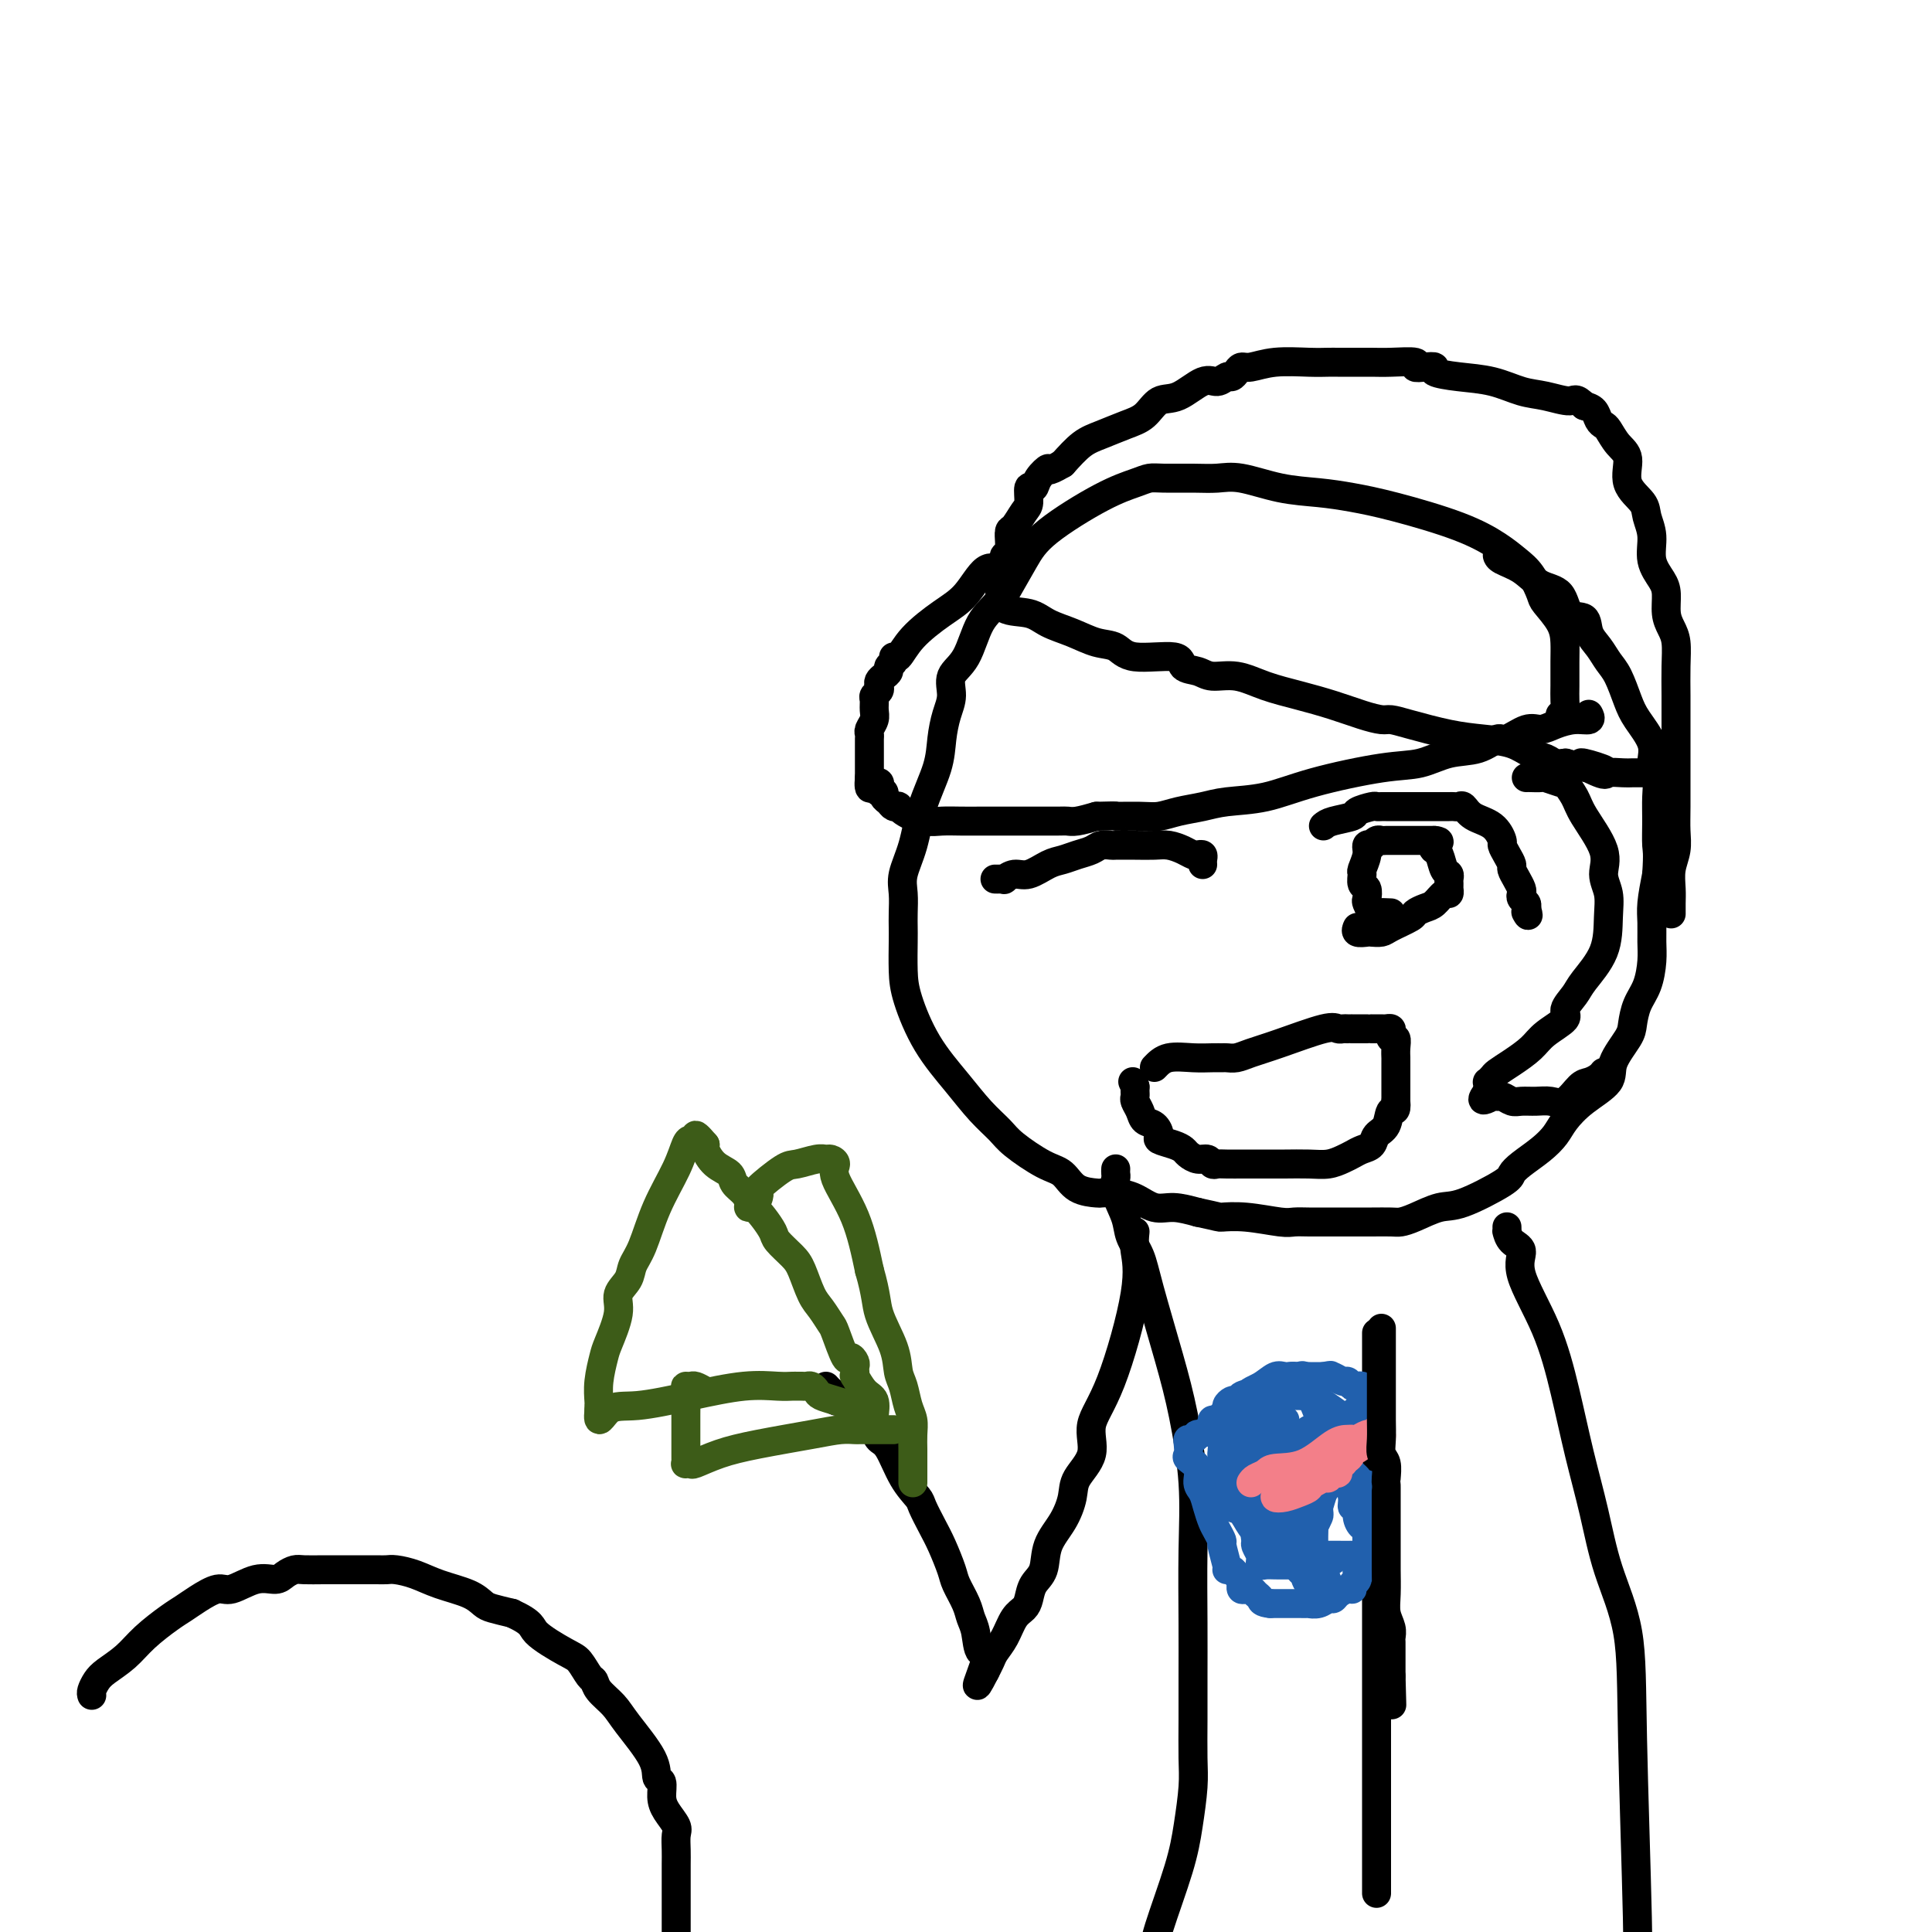 <svg viewBox='0 0 400 400' version='1.1' xmlns='http://www.w3.org/2000/svg' xmlns:xlink='http://www.w3.org/1999/xlink'><g fill='none' stroke='#000000' stroke-width='6' stroke-linecap='round' stroke-linejoin='round'><path d='M323,148c0.423,0.282 0.846,0.565 1,0c0.154,-0.565 0.040,-1.977 0,-3c-0.040,-1.023 -0.007,-1.657 0,-3c0.007,-1.343 -0.011,-3.393 0,-5c0.011,-1.607 0.050,-2.769 0,-4c-0.050,-1.231 -0.190,-2.531 -1,-4c-0.810,-1.469 -2.290,-3.106 -3,-4c-0.710,-0.894 -0.650,-1.046 -1,-2c-0.350,-0.954 -1.108,-2.710 -2,-4c-0.892,-1.290 -1.916,-2.114 -3,-3c-1.084,-0.886 -2.226,-1.834 -4,-3c-1.774,-1.166 -4.179,-2.549 -8,-4c-3.821,-1.451 -9.056,-2.971 -13,-4c-3.944,-1.029 -6.595,-1.568 -9,-2c-2.405,-0.432 -4.563,-0.757 -7,-1c-2.437,-0.243 -5.153,-0.405 -8,-1c-2.847,-0.595 -5.826,-1.624 -8,-2c-2.174,-0.376 -3.542,-0.098 -5,0c-1.458,0.098 -3.006,0.018 -5,0c-1.994,-0.018 -4.435,0.027 -6,0c-1.565,-0.027 -2.256,-0.127 -3,0c-0.744,0.127 -1.542,0.482 -3,1c-1.458,0.518 -3.576,1.201 -7,3c-3.424,1.799 -8.153,4.715 -11,7c-2.847,2.285 -3.814,3.939 -5,6c-1.186,2.061 -2.593,4.531 -4,7'/><path d='M208,123c-2.392,2.996 -3.873,3.987 -5,6c-1.127,2.013 -1.899,5.047 -3,7c-1.101,1.953 -2.531,2.823 -3,4c-0.469,1.177 0.022,2.661 0,4c-0.022,1.339 -0.558,2.534 -1,4c-0.442,1.466 -0.791,3.203 -1,5c-0.209,1.797 -0.276,3.652 -1,6c-0.724,2.348 -2.103,5.188 -3,8c-0.897,2.812 -1.312,5.597 -2,8c-0.688,2.403 -1.648,4.426 -2,6c-0.352,1.574 -0.095,2.699 0,4c0.095,1.301 0.026,2.777 0,4c-0.026,1.223 -0.011,2.194 0,3c0.011,0.806 0.018,1.449 0,3c-0.018,1.551 -0.060,4.010 0,6c0.060,1.990 0.222,3.509 1,6c0.778,2.491 2.172,5.953 4,9c1.828,3.047 4.088,5.678 6,8c1.912,2.322 3.474,4.336 5,6c1.526,1.664 3.015,2.978 4,4c0.985,1.022 1.466,1.752 3,3c1.534,1.248 4.122,3.014 6,4c1.878,0.986 3.047,1.192 4,2c0.953,0.808 1.689,2.218 3,3c1.311,0.782 3.197,0.935 4,1c0.803,0.065 0.524,0.041 1,0c0.476,-0.041 1.708,-0.099 3,0c1.292,0.099 2.645,0.357 4,1c1.355,0.643 2.711,1.673 4,2c1.289,0.327 2.511,-0.049 4,0c1.489,0.049 3.244,0.525 5,1'/><path d='M248,251c4.800,1.016 4.300,1.057 5,1c0.700,-0.057 2.601,-0.211 5,0c2.399,0.211 5.296,0.789 7,1c1.704,0.211 2.216,0.057 3,0c0.784,-0.057 1.842,-0.015 3,0c1.158,0.015 2.417,0.005 4,0c1.583,-0.005 3.489,-0.003 5,0c1.511,0.003 2.627,0.007 4,0c1.373,-0.007 3.002,-0.027 4,0c0.998,0.027 1.364,0.099 2,0c0.636,-0.099 1.542,-0.369 3,-1c1.458,-0.631 3.467,-1.624 5,-2c1.533,-0.376 2.591,-0.134 5,-1c2.409,-0.866 6.168,-2.840 8,-4c1.832,-1.160 1.735,-1.506 2,-2c0.265,-0.494 0.890,-1.135 2,-2c1.110,-0.865 2.705,-1.953 4,-3c1.295,-1.047 2.292,-2.053 3,-3c0.708,-0.947 1.128,-1.836 2,-3c0.872,-1.164 2.195,-2.603 4,-4c1.805,-1.397 4.093,-2.751 5,-4c0.907,-1.249 0.431,-2.394 1,-4c0.569,-1.606 2.181,-3.672 3,-5c0.819,-1.328 0.846,-1.919 1,-3c0.154,-1.081 0.434,-2.652 1,-4c0.566,-1.348 1.419,-2.473 2,-4c0.581,-1.527 0.890,-3.456 1,-5c0.110,-1.544 0.019,-2.702 0,-4c-0.019,-1.298 0.033,-2.734 0,-4c-0.033,-1.266 -0.152,-2.362 0,-4c0.152,-1.638 0.576,-3.819 1,-6'/><path d='M343,181c0.308,-4.680 0.078,-4.880 0,-6c-0.078,-1.120 -0.004,-3.158 0,-5c0.004,-1.842 -0.061,-3.486 0,-5c0.061,-1.514 0.249,-2.896 0,-4c-0.249,-1.104 -0.934,-1.930 -1,-3c-0.066,-1.070 0.488,-2.383 0,-4c-0.488,-1.617 -2.017,-3.539 -3,-5c-0.983,-1.461 -1.419,-2.463 -2,-4c-0.581,-1.537 -1.305,-3.610 -2,-5c-0.695,-1.390 -1.359,-2.096 -2,-3c-0.641,-0.904 -1.258,-2.007 -2,-3c-0.742,-0.993 -1.608,-1.875 -2,-3c-0.392,-1.125 -0.309,-2.493 -1,-3c-0.691,-0.507 -2.157,-0.153 -3,-1c-0.843,-0.847 -1.063,-2.896 -2,-4c-0.937,-1.104 -2.591,-1.263 -4,-2c-1.409,-0.737 -2.574,-2.053 -4,-3c-1.426,-0.947 -3.115,-1.524 -4,-2c-0.885,-0.476 -0.967,-0.850 -1,-1c-0.033,-0.150 -0.016,-0.075 0,0'/><path d='M312,254c0.012,0.473 0.023,0.946 0,1c-0.023,0.054 -0.082,-0.312 0,0c0.082,0.312 0.304,1.302 1,2c0.696,0.698 1.866,1.105 2,2c0.134,0.895 -0.768,2.278 0,5c0.768,2.722 3.204,6.782 5,11c1.796,4.218 2.951,8.594 4,13c1.049,4.406 1.993,8.841 3,13c1.007,4.159 2.077,8.043 3,12c0.923,3.957 1.697,7.989 3,12c1.303,4.011 3.133,8.003 4,13c0.867,4.997 0.772,10.999 1,22c0.228,11.001 0.779,27.000 1,37c0.221,10.000 0.110,14.000 0,18'/><path d='M231,242c-0.015,0.367 -0.030,0.734 0,1c0.030,0.266 0.106,0.433 0,1c-0.106,0.567 -0.392,1.536 0,3c0.392,1.464 1.463,3.423 2,5c0.537,1.577 0.542,2.771 1,4c0.458,1.229 1.370,2.493 2,4c0.630,1.507 0.978,3.256 2,7c1.022,3.744 2.719,9.484 4,14c1.281,4.516 2.147,7.807 3,12c0.853,4.193 1.693,9.287 2,14c0.307,4.713 0.082,9.047 0,14c-0.082,4.953 -0.021,10.527 0,15c0.021,4.473 0.003,7.846 0,11c-0.003,3.154 0.010,6.090 0,9c-0.010,2.910 -0.041,5.794 0,8c0.041,2.206 0.155,3.735 0,6c-0.155,2.265 -0.578,5.267 -1,8c-0.422,2.733 -0.845,5.197 -2,9c-1.155,3.803 -3.044,8.944 -4,12c-0.956,3.056 -0.978,4.028 -1,5'/><path d='M235,255c-0.118,1.155 -0.235,2.310 0,4c0.235,1.690 0.823,3.915 0,9c-0.823,5.085 -3.056,13.030 -5,18c-1.944,4.970 -3.597,6.965 -4,9c-0.403,2.035 0.445,4.111 0,6c-0.445,1.889 -2.184,3.591 -3,5c-0.816,1.409 -0.709,2.526 -1,4c-0.291,1.474 -0.981,3.305 -2,5c-1.019,1.695 -2.366,3.256 -3,5c-0.634,1.744 -0.554,3.673 -1,5c-0.446,1.327 -1.418,2.053 -2,3c-0.582,0.947 -0.776,2.116 -1,3c-0.224,0.884 -0.480,1.482 -1,2c-0.520,0.518 -1.306,0.955 -2,2c-0.694,1.045 -1.296,2.697 -2,4c-0.704,1.303 -1.508,2.256 -2,3c-0.492,0.744 -0.671,1.277 -1,2c-0.329,0.723 -0.808,1.635 -1,2c-0.192,0.365 -0.096,0.182 0,0'/><path d='M204,346c-3.355,6.576 -0.743,0.514 0,-2c0.743,-2.514 -0.382,-1.482 -1,-2c-0.618,-0.518 -0.728,-2.587 -1,-4c-0.272,-1.413 -0.706,-2.170 -1,-3c-0.294,-0.830 -0.449,-1.733 -1,-3c-0.551,-1.267 -1.500,-2.900 -2,-4c-0.500,-1.100 -0.552,-1.669 -1,-3c-0.448,-1.331 -1.292,-3.424 -2,-5c-0.708,-1.576 -1.281,-2.636 -2,-4c-0.719,-1.364 -1.583,-3.033 -2,-4c-0.417,-0.967 -0.388,-1.231 -1,-2c-0.612,-0.769 -1.866,-2.042 -3,-4c-1.134,-1.958 -2.148,-4.601 -3,-6c-0.852,-1.399 -1.541,-1.554 -2,-2c-0.459,-0.446 -0.686,-1.184 -1,-2c-0.314,-0.816 -0.714,-1.711 -1,-2c-0.286,-0.289 -0.458,0.027 -1,0c-0.542,-0.027 -1.456,-0.399 -2,-1c-0.544,-0.601 -0.719,-1.432 -1,-2c-0.281,-0.568 -0.666,-0.873 -1,-1c-0.334,-0.127 -0.615,-0.076 -1,0c-0.385,0.076 -0.874,0.178 -1,0c-0.126,-0.178 0.111,-0.635 0,-1c-0.111,-0.365 -0.568,-0.637 -1,-1c-0.432,-0.363 -0.838,-0.818 -1,-1c-0.162,-0.182 -0.081,-0.091 0,0'/><path d='M285,276c0.000,-0.039 0.000,-0.078 0,0c0.000,0.078 0.000,0.274 0,1c0.000,0.726 0.000,1.983 0,5c0.000,3.017 0.000,7.794 0,12c0.000,4.206 0.000,7.840 0,11c0.000,3.160 0.000,5.845 0,8c0.000,2.155 0.000,3.780 0,5c0.000,1.220 0.000,2.036 0,4c0.000,1.964 0.000,5.076 0,7c0.000,1.924 0.000,2.661 0,4c0.000,1.339 0.000,3.282 0,5c0.000,1.718 0.000,3.212 0,5c0.000,1.788 0.000,3.869 0,6c0.000,2.131 0.000,4.310 0,6c0.000,1.690 0.000,2.889 0,4c0.000,1.111 0.000,2.132 0,3c0.000,0.868 0.000,1.583 0,2c0.000,0.417 0.000,0.534 0,1c0.000,0.466 0.000,1.279 0,2c0.000,0.721 0.000,1.348 0,2c0.000,0.652 0.000,1.329 0,2c0.000,0.671 0.000,1.338 0,2c0.000,0.662 0.000,1.321 0,2c0.000,0.679 0.000,1.379 0,2c0.000,0.621 0.000,1.164 0,2c0.000,0.836 0.000,1.964 0,3c0.000,1.036 0.000,1.980 0,3c0.000,1.020 0.000,2.116 0,3c0.000,0.884 0.000,1.557 0,2c0.000,0.443 0.000,0.658 0,1c0.000,0.342 0.000,0.812 0,1c0.000,0.188 0.000,0.094 0,0'/></g>
<g fill='none' stroke='#3D5C18' stroke-width='6' stroke-linecap='round' stroke-linejoin='round'><path d='M181,294c-0.044,-0.119 -0.089,-0.237 0,-1c0.089,-0.763 0.311,-2.169 0,-3c-0.311,-0.831 -1.155,-1.087 -2,-2c-0.845,-0.913 -1.690,-2.482 -2,-3c-0.310,-0.518 -0.086,0.014 0,0c0.086,-0.014 0.035,-0.573 0,-1c-0.035,-0.427 -0.055,-0.720 0,-1c0.055,-0.280 0.184,-0.545 0,-1c-0.184,-0.455 -0.682,-1.098 -1,-1c-0.318,0.098 -0.455,0.937 -1,0c-0.545,-0.937 -1.497,-3.651 -2,-5c-0.503,-1.349 -0.556,-1.333 -1,-2c-0.444,-0.667 -1.278,-2.017 -2,-3c-0.722,-0.983 -1.330,-1.599 -2,-3c-0.670,-1.401 -1.401,-3.586 -2,-5c-0.599,-1.414 -1.067,-2.057 -2,-3c-0.933,-0.943 -2.331,-2.185 -3,-3c-0.669,-0.815 -0.610,-1.201 -1,-2c-0.390,-0.799 -1.231,-2.010 -2,-3c-0.769,-0.990 -1.467,-1.760 -2,-2c-0.533,-0.240 -0.900,0.049 -1,0c-0.100,-0.049 0.069,-0.434 0,-1c-0.069,-0.566 -0.376,-1.311 -1,-2c-0.624,-0.689 -1.565,-1.323 -2,-2c-0.435,-0.677 -0.365,-1.397 -1,-2c-0.635,-0.603 -1.974,-1.090 -3,-2c-1.026,-0.910 -1.738,-2.245 -2,-3c-0.262,-0.755 -0.075,-0.930 0,-1c0.075,-0.070 0.037,-0.035 0,0'/><path d='M146,237c-3.333,-3.961 -1.666,-0.865 -1,0c0.666,0.865 0.332,-0.502 0,-1c-0.332,-0.498 -0.662,-0.128 -1,0c-0.338,0.128 -0.685,0.015 -1,0c-0.315,-0.015 -0.599,0.068 -1,1c-0.401,0.932 -0.918,2.714 -2,5c-1.082,2.286 -2.729,5.076 -4,8c-1.271,2.924 -2.167,5.980 -3,8c-0.833,2.020 -1.603,3.003 -2,4c-0.397,0.997 -0.421,2.008 -1,3c-0.579,0.992 -1.714,1.966 -2,3c-0.286,1.034 0.277,2.130 0,4c-0.277,1.870 -1.395,4.514 -2,6c-0.605,1.486 -0.698,1.812 -1,3c-0.302,1.188 -0.813,3.236 -1,5c-0.187,1.764 -0.050,3.244 0,4c0.050,0.756 0.014,0.787 0,1c-0.014,0.213 -0.007,0.606 0,1'/><path d='M124,292c-0.392,3.750 0.629,1.124 2,0c1.371,-1.124 3.092,-0.746 6,-1c2.908,-0.254 7.003,-1.140 11,-2c3.997,-0.860 7.897,-1.695 11,-2c3.103,-0.305 5.409,-0.082 7,0c1.591,0.082 2.468,0.021 3,0c0.532,-0.021 0.720,-0.003 1,0c0.280,0.003 0.651,-0.010 1,0c0.349,0.010 0.676,0.044 1,0c0.324,-0.044 0.645,-0.165 1,0c0.355,0.165 0.744,0.618 1,1c0.256,0.382 0.380,0.695 1,1c0.620,0.305 1.735,0.604 3,1c1.265,0.396 2.679,0.890 4,1c1.321,0.110 2.548,-0.163 3,0c0.452,0.163 0.129,0.761 0,1c-0.129,0.239 -0.065,0.120 0,0'/><path d='M157,248c0.135,-0.425 0.270,-0.850 0,-1c-0.270,-0.150 -0.945,-0.026 0,-1c0.945,-0.974 3.510,-3.046 5,-4c1.490,-0.954 1.907,-0.789 3,-1c1.093,-0.211 2.864,-0.797 4,-1c1.136,-0.203 1.637,-0.023 2,0c0.363,0.023 0.586,-0.113 1,0c0.414,0.113 1.018,0.474 1,1c-0.018,0.526 -0.659,1.219 0,3c0.659,1.781 2.617,4.652 4,8c1.383,3.348 2.192,7.174 3,11'/><path d='M180,263c1.521,5.244 1.325,6.854 2,9c0.675,2.146 2.223,4.829 3,7c0.777,2.171 0.783,3.830 1,5c0.217,1.170 0.647,1.850 1,3c0.353,1.150 0.631,2.769 1,4c0.369,1.231 0.831,2.073 1,3c0.169,0.927 0.045,1.940 0,3c-0.045,1.060 -0.012,2.169 0,3c0.012,0.831 0.003,1.386 0,2c-0.003,0.614 -0.001,1.289 0,2c0.001,0.711 0.000,1.459 0,2c-0.000,0.541 -0.000,0.877 0,1c0.000,0.123 0.000,0.035 0,0c-0.000,-0.035 -0.000,-0.018 0,0'/><path d='M146,288c-0.762,-0.423 -1.525,-0.845 -2,-1c-0.475,-0.155 -0.663,-0.042 -1,0c-0.337,0.042 -0.822,0.014 -1,0c-0.178,-0.014 -0.048,-0.015 0,1c0.048,1.015 0.013,3.045 0,5c-0.013,1.955 -0.003,3.834 0,5c0.003,1.166 -0.000,1.619 0,2c0.000,0.381 0.004,0.690 0,1c-0.004,0.310 -0.015,0.621 0,1c0.015,0.379 0.056,0.828 0,1c-0.056,0.172 -0.208,0.069 0,0c0.208,-0.069 0.778,-0.102 1,0c0.222,0.102 0.096,0.339 1,0c0.904,-0.339 2.838,-1.254 5,-2c2.162,-0.746 4.553,-1.324 8,-2c3.447,-0.676 7.950,-1.449 11,-2c3.050,-0.551 4.647,-0.880 6,-1c1.353,-0.120 2.460,-0.032 3,0c0.540,0.032 0.512,0.009 1,0c0.488,-0.009 1.494,-0.002 2,0c0.506,0.002 0.514,0.001 1,0c0.486,-0.001 1.450,-0.000 2,0c0.550,0.000 0.687,0.000 1,0c0.313,-0.000 0.804,-0.000 1,0c0.196,0.000 0.098,0.000 0,0'/></g>
<g fill='none' stroke='#000000' stroke-width='6' stroke-linecap='round' stroke-linejoin='round'><path d='M239,221c0.808,-0.845 1.616,-1.691 3,-2c1.384,-0.309 3.343,-0.082 5,0c1.657,0.082 3.012,0.019 4,0c0.988,-0.019 1.610,0.004 2,0c0.390,-0.004 0.549,-0.037 1,0c0.451,0.037 1.196,0.143 2,0c0.804,-0.143 1.669,-0.536 3,-1c1.331,-0.464 3.130,-1.000 6,-2c2.870,-1.000 6.812,-2.464 9,-3c2.188,-0.536 2.622,-0.144 3,0c0.378,0.144 0.700,0.038 1,0c0.300,-0.038 0.578,-0.010 1,0c0.422,0.010 0.988,0.003 1,0c0.012,-0.003 -0.530,-0.001 0,0c0.530,0.001 2.131,0.000 3,0c0.869,-0.000 1.006,0.000 1,0c-0.006,-0.000 -0.156,-0.001 0,0c0.156,0.001 0.616,0.003 1,0c0.384,-0.003 0.690,-0.011 1,0c0.310,0.011 0.623,0.040 1,0c0.377,-0.040 0.819,-0.149 1,0c0.181,0.149 0.101,0.555 0,1c-0.101,0.445 -0.223,0.928 0,1c0.223,0.072 0.792,-0.267 1,0c0.208,0.267 0.056,1.141 0,2c-0.056,0.859 -0.015,1.702 0,2c0.015,0.298 0.004,0.049 0,1c-0.004,0.951 -0.001,3.102 0,4c0.001,0.898 0.000,0.542 0,1c-0.000,0.458 -0.000,1.729 0,3'/><path d='M289,228c0.268,2.616 -0.561,1.657 -1,2c-0.439,0.343 -0.488,1.990 -1,3c-0.512,1.010 -1.487,1.384 -2,2c-0.513,0.616 -0.562,1.475 -1,2c-0.438,0.525 -1.263,0.715 -2,1c-0.737,0.285 -1.387,0.665 -2,1c-0.613,0.335 -1.191,0.626 -2,1c-0.809,0.374 -1.850,0.832 -3,1c-1.150,0.168 -2.411,0.045 -4,0c-1.589,-0.045 -3.507,-0.012 -5,0c-1.493,0.012 -2.561,0.003 -4,0c-1.439,-0.003 -3.250,0.000 -4,0c-0.750,-0.000 -0.438,-0.004 -1,0c-0.562,0.004 -1.999,0.016 -3,0c-1.001,-0.016 -1.567,-0.060 -2,0c-0.433,0.060 -0.731,0.223 -1,0c-0.269,-0.223 -0.507,-0.833 -1,-1c-0.493,-0.167 -1.240,0.110 -2,0c-0.760,-0.110 -1.534,-0.606 -2,-1c-0.466,-0.394 -0.624,-0.687 -1,-1c-0.376,-0.313 -0.969,-0.646 -2,-1c-1.031,-0.354 -2.500,-0.727 -3,-1c-0.500,-0.273 -0.033,-0.444 0,-1c0.033,-0.556 -0.369,-1.497 -1,-2c-0.631,-0.503 -1.489,-0.569 -2,-1c-0.511,-0.431 -0.673,-1.229 -1,-2c-0.327,-0.771 -0.820,-1.516 -1,-2c-0.180,-0.484 -0.049,-0.707 0,-1c0.049,-0.293 0.014,-0.655 0,-1c-0.014,-0.345 -0.007,-0.672 0,-1'/><path d='M235,225c-0.833,-1.833 -0.417,-0.917 0,0'/><path d='M346,188c-0.001,0.379 -0.001,0.759 0,1c0.001,0.241 0.004,0.344 0,0c-0.004,-0.344 -0.015,-1.133 0,-2c0.015,-0.867 0.057,-1.810 0,-3c-0.057,-1.190 -0.211,-2.627 0,-4c0.211,-1.373 0.789,-2.681 1,-4c0.211,-1.319 0.057,-2.648 0,-4c-0.057,-1.352 -0.015,-2.726 0,-5c0.015,-2.274 0.004,-5.447 0,-8c-0.004,-2.553 -0.000,-4.487 0,-6c0.000,-1.513 -0.003,-2.607 0,-4c0.003,-1.393 0.011,-3.085 0,-5c-0.011,-1.915 -0.041,-4.053 0,-6c0.041,-1.947 0.153,-3.703 0,-5c-0.153,-1.297 -0.571,-2.134 -1,-3c-0.429,-0.866 -0.871,-1.760 -1,-3c-0.129,-1.240 0.053,-2.825 0,-4c-0.053,-1.175 -0.340,-1.941 -1,-3c-0.660,-1.059 -1.691,-2.410 -2,-4c-0.309,-1.590 0.105,-3.420 0,-5c-0.105,-1.580 -0.727,-2.912 -1,-4c-0.273,-1.088 -0.195,-1.934 -1,-3c-0.805,-1.066 -2.492,-2.352 -3,-4c-0.508,-1.648 0.162,-3.659 0,-5c-0.162,-1.341 -1.156,-2.012 -2,-3c-0.844,-0.988 -1.538,-2.292 -2,-3c-0.462,-0.708 -0.691,-0.819 -1,-1c-0.309,-0.181 -0.699,-0.433 -1,-1c-0.301,-0.567 -0.515,-1.448 -1,-2c-0.485,-0.552 -1.243,-0.776 -2,-1'/><path d='M328,84c-1.830,-1.876 -1.905,-1.066 -3,-1c-1.095,0.066 -3.209,-0.612 -5,-1c-1.791,-0.388 -3.259,-0.486 -5,-1c-1.741,-0.514 -3.754,-1.444 -6,-2c-2.246,-0.556 -4.726,-0.736 -7,-1c-2.274,-0.264 -4.342,-0.610 -5,-1c-0.658,-0.390 0.095,-0.822 0,-1c-0.095,-0.178 -1.039,-0.100 -2,0c-0.961,0.100 -1.941,0.223 -2,0c-0.059,-0.223 0.801,-0.792 0,-1c-0.801,-0.208 -3.263,-0.056 -5,0c-1.737,0.056 -2.748,0.015 -4,0c-1.252,-0.015 -2.746,-0.005 -4,0c-1.254,0.005 -2.269,0.005 -3,0c-0.731,-0.005 -1.180,-0.016 -2,0c-0.820,0.016 -2.012,0.060 -4,0c-1.988,-0.060 -4.770,-0.222 -7,0c-2.230,0.222 -3.906,0.829 -5,1c-1.094,0.171 -1.605,-0.093 -2,0c-0.395,0.093 -0.673,0.544 -1,1c-0.327,0.456 -0.702,0.918 -1,1c-0.298,0.082 -0.520,-0.215 -1,0c-0.480,0.215 -1.219,0.943 -2,1c-0.781,0.057 -1.603,-0.557 -3,0c-1.397,0.557 -3.367,2.285 -5,3c-1.633,0.715 -2.929,0.417 -4,1c-1.071,0.583 -1.917,2.049 -3,3c-1.083,0.951 -2.404,1.389 -4,2c-1.596,0.611 -3.468,1.395 -5,2c-1.532,0.605 -2.723,1.030 -4,2c-1.277,0.970 -2.638,2.485 -4,4'/><path d='M220,96c-3.664,2.152 -2.824,1.032 -3,1c-0.176,-0.032 -1.370,1.026 -2,2c-0.630,0.974 -0.697,1.865 -1,2c-0.303,0.135 -0.841,-0.488 -1,0c-0.159,0.488 0.063,2.085 0,3c-0.063,0.915 -0.409,1.148 -1,2c-0.591,0.852 -1.427,2.322 -2,3c-0.573,0.678 -0.885,0.564 -1,1c-0.115,0.436 -0.035,1.422 0,2c0.035,0.578 0.023,0.746 0,1c-0.023,0.254 -0.059,0.593 0,1c0.059,0.407 0.212,0.884 0,1c-0.212,0.116 -0.789,-0.127 -1,0c-0.211,0.127 -0.057,0.625 0,1c0.057,0.375 0.015,0.626 0,1c-0.015,0.374 -0.004,0.870 0,1c0.004,0.130 0.001,-0.106 0,0c-0.001,0.106 -0.001,0.553 0,1'/><path d='M208,119c-1.000,2.966 -1.001,1.380 -1,1c0.001,-0.380 0.002,0.447 0,1c-0.002,0.553 -0.007,0.834 0,1c0.007,0.166 0.027,0.218 0,1c-0.027,0.782 -0.101,2.294 1,3c1.101,0.706 3.376,0.608 5,1c1.624,0.392 2.596,1.276 4,2c1.404,0.724 3.238,1.288 5,2c1.762,0.712 3.450,1.571 5,2c1.550,0.429 2.960,0.429 4,1c1.040,0.571 1.708,1.712 4,2c2.292,0.288 6.208,-0.278 8,0c1.792,0.278 1.460,1.401 2,2c0.540,0.599 1.951,0.674 3,1c1.049,0.326 1.734,0.902 3,1c1.266,0.098 3.111,-0.283 5,0c1.889,0.283 3.823,1.228 6,2c2.177,0.772 4.599,1.369 7,2c2.401,0.631 4.781,1.295 7,2c2.219,0.705 4.275,1.449 6,2c1.725,0.551 3.117,0.907 4,1c0.883,0.093 1.257,-0.078 2,0c0.743,0.078 1.854,0.406 4,1c2.146,0.594 5.327,1.454 8,2c2.673,0.546 4.837,0.777 7,1c2.163,0.223 4.324,0.438 6,1c1.676,0.562 2.866,1.471 4,2c1.134,0.529 2.211,0.678 3,1c0.789,0.322 1.289,0.817 2,1c0.711,0.183 1.632,0.052 2,0c0.368,-0.052 0.184,-0.026 0,0'/><path d='M324,158c14.513,3.282 6.297,0.487 4,0c-2.297,-0.487 1.325,1.334 3,2c1.675,0.666 1.402,0.179 2,0c0.598,-0.179 2.068,-0.048 3,0c0.932,0.048 1.328,0.013 2,0c0.672,-0.013 1.621,-0.004 2,0c0.379,0.004 0.190,0.002 0,0'/><path d='M209,118c-0.376,-0.034 -0.751,-0.068 -1,0c-0.249,0.068 -0.370,0.240 -1,0c-0.630,-0.240 -1.769,-0.890 -3,0c-1.231,0.890 -2.554,3.320 -4,5c-1.446,1.680 -3.013,2.611 -5,4c-1.987,1.389 -4.393,3.237 -6,5c-1.607,1.763 -2.416,3.442 -3,4c-0.584,0.558 -0.944,-0.005 -1,0c-0.056,0.005 0.192,0.579 0,1c-0.192,0.421 -0.822,0.690 -1,1c-0.178,0.310 0.097,0.660 0,1c-0.097,0.340 -0.566,0.669 -1,1c-0.434,0.331 -0.834,0.665 -1,1c-0.166,0.335 -0.097,0.670 0,1c0.097,0.330 0.223,0.654 0,1c-0.223,0.346 -0.796,0.712 -1,1c-0.204,0.288 -0.041,0.497 0,1c0.041,0.503 -0.042,1.300 0,2c0.042,0.700 0.207,1.303 0,2c-0.207,0.697 -0.788,1.489 -1,2c-0.212,0.511 -0.057,0.742 0,1c0.057,0.258 0.015,0.541 0,1c-0.015,0.459 -0.004,1.092 0,2c0.004,0.908 0.001,2.091 0,3c-0.001,0.909 -0.000,1.546 0,2c0.000,0.454 0.000,0.727 0,1'/><path d='M180,161c-0.376,3.781 0.683,1.735 1,1c0.317,-0.735 -0.107,-0.159 0,0c0.107,0.159 0.746,-0.098 1,0c0.254,0.098 0.124,0.551 0,1c-0.124,0.449 -0.241,0.895 0,1c0.241,0.105 0.839,-0.129 1,0c0.161,0.129 -0.115,0.622 0,1c0.115,0.378 0.621,0.640 1,1c0.379,0.360 0.630,0.819 1,1c0.370,0.181 0.858,0.086 1,0c0.142,-0.086 -0.062,-0.163 0,0c0.062,0.163 0.389,0.565 1,1c0.611,0.435 1.507,0.901 2,1c0.493,0.099 0.584,-0.170 1,0c0.416,0.170 1.156,0.778 2,1c0.844,0.222 1.791,0.060 3,0c1.209,-0.060 2.681,-0.016 4,0c1.319,0.016 2.486,0.004 4,0c1.514,-0.004 3.377,-0.000 5,0c1.623,0.000 3.007,-0.003 5,0c1.993,0.003 4.596,0.011 6,0c1.404,-0.011 1.609,-0.041 2,0c0.391,0.041 0.969,0.155 2,0c1.031,-0.155 2.516,-0.577 4,-1'/><path d='M227,169c5.605,-0.151 3.619,-0.029 4,0c0.381,0.029 3.130,-0.034 5,0c1.870,0.034 2.860,0.165 4,0c1.140,-0.165 2.428,-0.627 4,-1c1.572,-0.373 3.426,-0.657 5,-1c1.574,-0.343 2.867,-0.745 5,-1c2.133,-0.255 5.107,-0.363 8,-1c2.893,-0.637 5.704,-1.804 10,-3c4.296,-1.196 10.075,-2.419 14,-3c3.925,-0.581 5.994,-0.518 8,-1c2.006,-0.482 3.948,-1.510 6,-2c2.052,-0.490 4.216,-0.442 6,-1c1.784,-0.558 3.190,-1.721 4,-2c0.810,-0.279 1.024,0.328 2,0c0.976,-0.328 2.714,-1.589 4,-2c1.286,-0.411 2.120,0.030 3,0c0.880,-0.030 1.805,-0.530 3,-1c1.195,-0.470 2.661,-0.909 4,-1c1.339,-0.091 2.553,0.168 3,0c0.447,-0.168 0.128,-0.762 0,-1c-0.128,-0.238 -0.064,-0.119 0,0'/><path d='M274,171c0.400,-0.332 0.800,-0.663 2,-1c1.200,-0.337 3.200,-0.679 4,-1c0.800,-0.321 0.400,-0.622 1,-1c0.600,-0.378 2.202,-0.833 3,-1c0.798,-0.167 0.793,-0.045 1,0c0.207,0.045 0.626,0.012 1,0c0.374,-0.012 0.705,-0.003 1,0c0.295,0.003 0.556,0.001 1,0c0.444,-0.001 1.071,-0.000 2,0c0.929,0.000 2.160,0.000 3,0c0.840,-0.000 1.290,0.000 2,0c0.710,-0.000 1.682,-0.000 2,0c0.318,0.000 -0.017,0.000 0,0c0.017,-0.000 0.385,-0.002 1,0c0.615,0.002 1.475,0.007 2,0c0.525,-0.007 0.714,-0.025 1,0c0.286,0.025 0.669,0.094 1,0c0.331,-0.094 0.610,-0.352 1,0c0.390,0.352 0.892,1.316 2,2c1.108,0.684 2.823,1.090 4,2c1.177,0.910 1.817,2.323 2,3c0.183,0.677 -0.092,0.618 0,1c0.092,0.382 0.550,1.205 1,2c0.450,0.795 0.891,1.561 1,2c0.109,0.439 -0.115,0.551 0,1c0.115,0.449 0.571,1.233 1,2c0.429,0.767 0.833,1.515 1,2c0.167,0.485 0.096,0.707 0,1c-0.096,0.293 -0.218,0.656 0,1c0.218,0.344 0.777,0.670 1,1c0.223,0.330 0.112,0.665 0,1'/><path d='M316,188c0.774,2.393 0.208,1.375 0,1c-0.208,-0.375 -0.060,-0.107 0,0c0.060,0.107 0.030,0.054 0,0'/><path d='M288,189c-1.184,-0.057 -2.369,-0.113 -3,0c-0.631,0.113 -0.709,0.396 -1,0c-0.291,-0.396 -0.796,-1.472 -1,-2c-0.204,-0.528 -0.108,-0.507 0,-1c0.108,-0.493 0.229,-1.500 0,-2c-0.229,-0.500 -0.809,-0.491 -1,-1c-0.191,-0.509 0.005,-1.534 0,-2c-0.005,-0.466 -0.212,-0.373 0,-1c0.212,-0.627 0.844,-1.976 1,-3c0.156,-1.024 -0.166,-1.724 0,-2c0.166,-0.276 0.818,-0.126 1,0c0.182,0.126 -0.105,0.230 0,0c0.105,-0.230 0.602,-0.794 1,-1c0.398,-0.206 0.698,-0.055 1,0c0.302,0.055 0.605,0.015 1,0c0.395,-0.015 0.883,-0.004 1,0c0.117,0.004 -0.136,0.001 0,0c0.136,-0.001 0.663,-0.000 1,0c0.337,0.000 0.486,0.000 1,0c0.514,-0.000 1.395,-0.000 2,0c0.605,0.000 0.936,0.000 1,0c0.064,-0.000 -0.137,-0.000 0,0c0.137,0.000 0.614,0.000 1,0c0.386,-0.000 0.681,-0.000 1,0c0.319,0.000 0.663,0.000 1,0c0.337,-0.000 0.669,-0.000 1,0'/><path d='M297,174c1.869,0.170 0.543,0.595 0,1c-0.543,0.405 -0.303,0.791 0,1c0.303,0.209 0.670,0.241 1,1c0.330,0.759 0.624,2.246 1,3c0.376,0.754 0.833,0.775 1,1c0.167,0.225 0.045,0.653 0,1c-0.045,0.347 -0.014,0.613 0,1c0.014,0.387 0.012,0.895 0,1c-0.012,0.105 -0.033,-0.193 0,0c0.033,0.193 0.121,0.878 0,1c-0.121,0.122 -0.449,-0.319 -1,0c-0.551,0.319 -1.324,1.398 -2,2c-0.676,0.602 -1.255,0.725 -2,1c-0.745,0.275 -1.657,0.701 -2,1c-0.343,0.299 -0.118,0.472 -1,1c-0.882,0.528 -2.871,1.410 -4,2c-1.129,0.590 -1.399,0.886 -2,1c-0.601,0.114 -1.534,0.044 -2,0c-0.466,-0.044 -0.465,-0.063 -1,0c-0.535,0.063 -1.606,0.209 -2,0c-0.394,-0.209 -0.113,-0.774 0,-1c0.113,-0.226 0.056,-0.113 0,0'/><path d='M316,161c0.205,-0.008 0.409,-0.016 1,0c0.591,0.016 1.568,0.054 2,0c0.432,-0.054 0.319,-0.202 1,0c0.681,0.202 2.158,0.753 3,1c0.842,0.247 1.050,0.190 1,0c-0.050,-0.190 -0.358,-0.512 0,0c0.358,0.512 1.382,1.858 2,3c0.618,1.142 0.831,2.081 2,4c1.169,1.919 3.294,4.819 4,7c0.706,2.181 -0.007,3.645 0,5c0.007,1.355 0.732,2.603 1,4c0.268,1.397 0.077,2.945 0,5c-0.077,2.055 -0.042,4.619 -1,7c-0.958,2.381 -2.911,4.580 -4,6c-1.089,1.420 -1.315,2.060 -2,3c-0.685,0.940 -1.828,2.181 -2,3c-0.172,0.819 0.627,1.217 0,2c-0.627,0.783 -2.678,1.950 -4,3c-1.322,1.050 -1.913,1.984 -3,3c-1.087,1.016 -2.669,2.114 -4,3c-1.331,0.886 -2.409,1.561 -3,2c-0.591,0.439 -0.694,0.643 -1,1c-0.306,0.357 -0.814,0.869 -1,1c-0.186,0.131 -0.050,-0.119 0,0c0.050,0.119 0.014,0.605 0,1c-0.014,0.395 -0.007,0.697 0,1'/><path d='M308,226c-2.300,2.852 -0.051,1.482 1,1c1.051,-0.482 0.903,-0.076 1,0c0.097,0.076 0.438,-0.176 1,0c0.562,0.176 1.347,0.782 2,1c0.653,0.218 1.176,0.048 2,0c0.824,-0.048 1.950,0.026 3,0c1.050,-0.026 2.025,-0.153 3,0c0.975,0.153 1.950,0.587 3,0c1.050,-0.587 2.176,-2.196 3,-3c0.824,-0.804 1.344,-0.803 2,-1c0.656,-0.197 1.446,-0.591 2,-1c0.554,-0.409 0.873,-0.831 1,-1c0.127,-0.169 0.064,-0.084 0,0'/><path d='M206,182c0.298,0.009 0.595,0.018 1,0c0.405,-0.018 0.916,-0.064 1,0c0.084,0.064 -0.259,0.239 0,0c0.259,-0.239 1.122,-0.890 2,-1c0.878,-0.110 1.772,0.322 3,0c1.228,-0.322 2.790,-1.396 4,-2c1.210,-0.604 2.069,-0.736 3,-1c0.931,-0.264 1.935,-0.659 3,-1c1.065,-0.341 2.192,-0.627 3,-1c0.808,-0.373 1.297,-0.832 2,-1c0.703,-0.168 1.619,-0.046 2,0c0.381,0.046 0.227,0.015 1,0c0.773,-0.015 2.473,-0.014 4,0c1.527,0.014 2.881,0.043 4,0c1.119,-0.043 2.002,-0.156 3,0c0.998,0.156 2.110,0.580 3,1c0.890,0.420 1.559,0.834 2,1c0.441,0.166 0.654,0.083 1,0c0.346,-0.083 0.825,-0.167 1,0c0.175,0.167 0.047,0.583 0,1c-0.047,0.417 -0.013,0.833 0,1c0.013,0.167 0.007,0.083 0,0'/></g>
<g fill='none' stroke='#2160AD' stroke-width='6' stroke-linecap='round' stroke-linejoin='round'><path d='M252,295c0.115,0.401 0.230,0.802 0,1c-0.230,0.198 -0.805,0.194 -1,0c-0.195,-0.194 -0.010,-0.577 0,-1c0.010,-0.423 -0.156,-0.887 0,-1c0.156,-0.113 0.633,0.124 1,0c0.367,-0.124 0.623,-0.608 1,-1c0.377,-0.392 0.876,-0.693 1,-1c0.124,-0.307 -0.127,-0.621 0,-1c0.127,-0.379 0.632,-0.822 1,-1c0.368,-0.178 0.598,-0.090 1,0c0.402,0.090 0.975,0.183 1,0c0.025,-0.183 -0.498,-0.640 0,-1c0.498,-0.360 2.017,-0.622 3,-1c0.983,-0.378 1.432,-0.872 2,-1c0.568,-0.128 1.256,0.109 2,0c0.744,-0.109 1.543,-0.565 2,-1c0.457,-0.435 0.570,-0.849 1,-1c0.430,-0.151 1.176,-0.041 2,0c0.824,0.041 1.726,0.011 2,0c0.274,-0.011 -0.081,-0.003 0,0c0.081,0.003 0.599,0.001 1,0c0.401,-0.001 0.686,-0.000 1,0c0.314,0.000 0.657,0.000 1,0'/><path d='M274,285c2.401,-0.469 1.403,-0.141 1,0c-0.403,0.141 -0.210,0.094 0,0c0.210,-0.094 0.437,-0.235 1,0c0.563,0.235 1.461,0.847 2,1c0.539,0.153 0.719,-0.154 1,0c0.281,0.154 0.664,0.767 1,1c0.336,0.233 0.626,0.085 1,0c0.374,-0.085 0.833,-0.106 1,0c0.167,0.106 0.042,0.339 0,1c-0.042,0.661 -0.001,1.749 0,2c0.001,0.251 -0.038,-0.335 0,0c0.038,0.335 0.154,1.591 0,2c-0.154,0.409 -0.577,-0.031 -1,0c-0.423,0.031 -0.844,0.532 -1,1c-0.156,0.468 -0.046,0.904 0,1c0.046,0.096 0.026,-0.148 0,0c-0.026,0.148 -0.060,0.686 0,1c0.060,0.314 0.212,0.402 0,1c-0.212,0.598 -0.789,1.704 -1,2c-0.211,0.296 -0.057,-0.220 0,0c0.057,0.220 0.015,1.175 0,2c-0.015,0.825 -0.004,1.520 0,2c0.004,0.480 0.001,0.745 0,1c-0.001,0.255 -0.000,0.502 0,1c0.000,0.498 0.000,1.249 0,2'/><path d='M279,306c-0.529,2.554 -0.353,0.939 0,1c0.353,0.061 0.882,1.800 1,3c0.118,1.200 -0.175,1.862 0,2c0.175,0.138 0.817,-0.248 1,0c0.183,0.248 -0.095,1.131 0,2c0.095,0.869 0.561,1.725 1,2c0.439,0.275 0.849,-0.032 1,0c0.151,0.032 0.041,0.403 0,1c-0.041,0.597 -0.015,1.421 0,2c0.015,0.579 0.018,0.914 0,1c-0.018,0.086 -0.058,-0.079 0,0c0.058,0.079 0.213,0.400 0,1c-0.213,0.600 -0.793,1.480 -1,2c-0.207,0.520 -0.040,0.682 0,1c0.040,0.318 -0.046,0.792 0,1c0.046,0.208 0.223,0.151 0,0c-0.223,-0.151 -0.846,-0.395 -1,0c-0.154,0.395 0.162,1.429 0,2c-0.162,0.571 -0.803,0.679 -1,1c-0.197,0.321 0.050,0.856 0,1c-0.050,0.144 -0.397,-0.101 -1,0c-0.603,0.101 -1.462,0.549 -2,1c-0.538,0.451 -0.755,0.905 -1,1c-0.245,0.095 -0.517,-0.171 -1,0c-0.483,0.171 -1.175,0.778 -2,1c-0.825,0.222 -1.781,0.060 -2,0c-0.219,-0.060 0.301,-0.016 0,0c-0.301,0.016 -1.421,0.004 -2,0c-0.579,-0.004 -0.617,-0.001 -1,0c-0.383,0.001 -1.109,0.000 -2,0c-0.891,-0.000 -1.945,-0.000 -3,0'/><path d='M263,332c-1.952,-0.182 -1.833,-0.636 -2,-1c-0.167,-0.364 -0.619,-0.637 -1,-1c-0.381,-0.363 -0.691,-0.814 -1,-1c-0.309,-0.186 -0.618,-0.105 -1,0c-0.382,0.105 -0.837,0.236 -1,0c-0.163,-0.236 -0.032,-0.837 0,-1c0.032,-0.163 -0.034,0.114 0,0c0.034,-0.114 0.166,-0.619 0,-1c-0.166,-0.381 -0.632,-0.638 -1,-1c-0.368,-0.362 -0.638,-0.830 -1,-1c-0.362,-0.170 -0.814,-0.044 -1,0c-0.186,0.044 -0.105,0.006 0,0c0.105,-0.006 0.236,0.021 0,-1c-0.236,-1.021 -0.837,-3.091 -1,-4c-0.163,-0.909 0.111,-0.656 0,-1c-0.111,-0.344 -0.609,-1.284 -1,-2c-0.391,-0.716 -0.677,-1.206 -1,-2c-0.323,-0.794 -0.682,-1.890 -1,-3c-0.318,-1.110 -0.593,-2.233 -1,-3c-0.407,-0.767 -0.946,-1.179 -1,-2c-0.054,-0.821 0.377,-2.052 0,-3c-0.377,-0.948 -1.563,-1.612 -2,-2c-0.437,-0.388 -0.127,-0.500 0,-1c0.127,-0.500 0.070,-1.387 0,-2c-0.070,-0.613 -0.153,-0.952 0,-1c0.153,-0.048 0.544,0.194 1,0c0.456,-0.194 0.979,-0.826 1,-1c0.021,-0.174 -0.458,0.108 0,0c0.458,-0.108 1.854,-0.606 3,-1c1.146,-0.394 2.042,-0.684 3,-1c0.958,-0.316 1.979,-0.658 3,-1'/><path d='M257,294c1.995,-0.464 2.482,-0.125 3,0c0.518,0.125 1.067,0.035 2,0c0.933,-0.035 2.250,-0.017 3,0c0.750,0.017 0.933,0.031 1,0c0.067,-0.031 0.018,-0.108 0,1c-0.018,1.108 -0.004,3.401 0,5c0.004,1.599 -0.001,2.505 0,4c0.001,1.495 0.008,3.579 0,5c-0.008,1.421 -0.031,2.178 0,3c0.031,0.822 0.116,1.710 0,2c-0.116,0.290 -0.433,-0.019 -1,0c-0.567,0.019 -1.385,0.367 -2,0c-0.615,-0.367 -1.027,-1.447 -1,-2c0.027,-0.553 0.492,-0.578 0,-2c-0.492,-1.422 -1.941,-4.239 -3,-7c-1.059,-2.761 -1.728,-5.465 -2,-7c-0.272,-1.535 -0.148,-1.900 0,-3c0.148,-1.100 0.320,-2.936 1,-4c0.680,-1.064 1.870,-1.356 3,-2c1.130,-0.644 2.201,-1.638 3,-2c0.799,-0.362 1.326,-0.090 2,0c0.674,0.090 1.494,-0.003 2,0c0.506,0.003 0.699,0.100 1,0c0.301,-0.100 0.711,-0.397 1,0c0.289,0.397 0.459,1.488 1,3c0.541,1.512 1.453,3.446 2,5c0.547,1.554 0.728,2.730 1,4c0.272,1.270 0.636,2.635 1,4'/><path d='M275,301c1.070,2.993 0.246,2.477 0,3c-0.246,0.523 0.088,2.087 0,3c-0.088,0.913 -0.596,1.177 -1,2c-0.404,0.823 -0.704,2.207 -1,3c-0.296,0.793 -0.587,0.997 -1,1c-0.413,0.003 -0.949,-0.194 -1,0c-0.051,0.194 0.381,0.779 0,1c-0.381,0.221 -1.576,0.077 -2,0c-0.424,-0.077 -0.076,-0.087 0,-2c0.076,-1.913 -0.121,-5.727 0,-8c0.121,-2.273 0.558,-3.003 1,-4c0.442,-0.997 0.889,-2.260 1,-3c0.111,-0.740 -0.114,-0.958 0,-1c0.114,-0.042 0.566,0.091 1,0c0.434,-0.091 0.848,-0.406 1,0c0.152,0.406 0.042,1.532 0,2c-0.042,0.468 -0.015,0.277 0,1c0.015,0.723 0.018,2.360 0,5c-0.018,2.640 -0.057,6.283 0,8c0.057,1.717 0.212,1.507 0,2c-0.212,0.493 -0.789,1.690 -1,2c-0.211,0.310 -0.057,-0.268 0,0c0.057,0.268 0.015,1.381 0,2c-0.015,0.619 -0.004,0.744 0,1c0.004,0.256 0.001,0.645 0,1c-0.001,0.355 -0.001,0.678 0,1'/><path d='M272,321c0.168,3.879 0.088,1.575 0,1c-0.088,-0.575 -0.182,0.578 0,1c0.182,0.422 0.641,0.113 1,0c0.359,-0.113 0.617,-0.031 1,0c0.383,0.031 0.890,0.012 1,0c0.110,-0.012 -0.177,-0.017 0,0c0.177,0.017 0.820,0.057 1,0c0.180,-0.057 -0.101,-0.211 -1,0c-0.899,0.211 -2.415,0.788 -3,1c-0.585,0.212 -0.237,0.058 -1,0c-0.763,-0.058 -2.635,-0.019 -4,0c-1.365,0.019 -2.221,0.017 -3,0c-0.779,-0.017 -1.481,-0.050 -2,0c-0.519,0.050 -0.857,0.183 -1,0c-0.143,-0.183 -0.092,-0.683 0,-1c0.092,-0.317 0.226,-0.452 0,-1c-0.226,-0.548 -0.813,-1.508 -1,-2c-0.187,-0.492 0.027,-0.517 0,-1c-0.027,-0.483 -0.293,-1.424 0,-2c0.293,-0.576 1.147,-0.788 2,-1'/><path d='M262,316c0.564,-1.690 1.475,-1.916 2,-2c0.525,-0.084 0.666,-0.025 1,0c0.334,0.025 0.863,0.016 1,0c0.137,-0.016 -0.117,-0.038 0,0c0.117,0.038 0.606,0.136 1,0c0.394,-0.136 0.694,-0.506 1,0c0.306,0.506 0.618,1.890 1,3c0.382,1.110 0.833,1.948 1,3c0.167,1.052 0.050,2.320 0,3c-0.050,0.680 -0.033,0.773 0,1c0.033,0.227 0.083,0.588 0,1c-0.083,0.412 -0.298,0.874 -1,0c-0.702,-0.874 -1.890,-3.085 -3,-5c-1.110,-1.915 -2.141,-3.534 -3,-5c-0.859,-1.466 -1.547,-2.779 -2,-4c-0.453,-1.221 -0.671,-2.352 -1,-3c-0.329,-0.648 -0.770,-0.815 -1,-1c-0.230,-0.185 -0.248,-0.390 0,-1c0.248,-0.610 0.763,-1.627 2,-3c1.237,-1.373 3.197,-3.101 5,-4c1.803,-0.899 3.450,-0.967 4,-1c0.550,-0.033 0.004,-0.030 0,0c-0.004,0.030 0.535,0.086 1,0c0.465,-0.086 0.857,-0.316 1,0c0.143,0.316 0.038,1.177 0,2c-0.038,0.823 -0.010,1.606 0,2c0.010,0.394 0.003,0.398 0,1c-0.003,0.602 -0.001,1.801 0,3'/><path d='M272,306c0.445,1.602 0.557,1.606 0,2c-0.557,0.394 -1.782,1.176 -3,2c-1.218,0.824 -2.428,1.688 -3,2c-0.572,0.312 -0.506,0.070 -1,0c-0.494,-0.070 -1.548,0.032 -2,0c-0.452,-0.032 -0.303,-0.199 -1,0c-0.697,0.199 -2.239,0.764 -3,0c-0.761,-0.764 -0.742,-2.858 -1,-4c-0.258,-1.142 -0.795,-1.331 -1,-2c-0.205,-0.669 -0.078,-1.819 0,-3c0.078,-1.181 0.108,-2.393 0,-4c-0.108,-1.607 -0.354,-3.607 0,-5c0.354,-1.393 1.309,-2.178 2,-3c0.691,-0.822 1.119,-1.682 2,-2c0.881,-0.318 2.217,-0.094 3,0c0.783,0.094 1.015,0.057 2,0c0.985,-0.057 2.723,-0.134 4,0c1.277,0.134 2.094,0.480 3,1c0.906,0.520 1.903,1.213 3,2c1.097,0.787 2.295,1.667 3,2c0.705,0.333 0.919,0.118 1,0c0.081,-0.118 0.030,-0.141 0,0c-0.030,0.141 -0.039,0.446 0,1c0.039,0.554 0.127,1.358 0,2c-0.127,0.642 -0.467,1.120 -1,2c-0.533,0.880 -1.259,2.160 -2,3c-0.741,0.840 -1.497,1.240 -2,2c-0.503,0.760 -0.751,1.880 -1,3'/><path d='M274,307c-1.182,2.853 -1.637,3.484 -2,4c-0.363,0.516 -0.633,0.916 -1,2c-0.367,1.084 -0.830,2.853 -1,4c-0.170,1.147 -0.046,1.671 0,2c0.046,0.329 0.013,0.463 0,1c-0.013,0.537 -0.007,1.479 0,2c0.007,0.521 0.016,0.623 0,1c-0.016,0.377 -0.057,1.029 0,2c0.057,0.971 0.213,2.259 1,3c0.787,0.741 2.207,0.933 3,1c0.793,0.067 0.959,0.008 1,0c0.041,-0.008 -0.044,0.034 0,0c0.044,-0.034 0.216,-0.143 0,-1c-0.216,-0.857 -0.820,-2.461 -2,-3c-1.180,-0.539 -2.936,-0.013 -5,-1c-2.064,-0.987 -4.438,-3.487 -6,-5c-1.562,-1.513 -2.314,-2.041 -3,-3c-0.686,-0.959 -1.307,-2.351 -2,-3c-0.693,-0.649 -1.457,-0.554 -2,-1c-0.543,-0.446 -0.863,-1.432 -1,-2c-0.137,-0.568 -0.089,-0.718 0,-1c0.089,-0.282 0.220,-0.694 0,-1c-0.220,-0.306 -0.791,-0.505 -1,-1c-0.209,-0.495 -0.056,-1.287 0,-2c0.056,-0.713 0.016,-1.347 0,-2c-0.016,-0.653 -0.008,-1.327 0,-2'/><path d='M253,301c-0.007,-2.083 0.476,-2.790 1,-3c0.524,-0.210 1.089,0.076 2,0c0.911,-0.076 2.166,-0.515 4,0c1.834,0.515 4.246,1.983 7,3c2.754,1.017 5.850,1.582 8,2c2.150,0.418 3.354,0.688 4,1c0.646,0.312 0.734,0.665 1,1c0.266,0.335 0.711,0.652 1,1c0.289,0.348 0.421,0.726 1,1c0.579,0.274 1.605,0.444 2,1c0.395,0.556 0.158,1.500 0,2c-0.158,0.500 -0.239,0.557 0,1c0.239,0.443 0.796,1.271 1,2c0.204,0.729 0.054,1.357 0,2c-0.054,0.643 -0.014,1.301 0,2c0.014,0.699 -0.000,1.440 0,2c0.000,0.560 0.015,0.938 0,1c-0.015,0.062 -0.058,-0.194 0,0c0.058,0.194 0.217,0.837 0,1c-0.217,0.163 -0.809,-0.152 -1,0c-0.191,0.152 0.021,0.773 0,1c-0.021,0.227 -0.274,0.061 -1,0c-0.726,-0.061 -1.925,-0.016 -3,0c-1.075,0.016 -2.026,0.004 -3,0c-0.974,-0.004 -1.973,-0.001 -3,0c-1.027,0.001 -2.084,0.000 -3,0c-0.916,-0.000 -1.690,-0.000 -2,0c-0.310,0.000 -0.155,0.000 0,0'/></g>
<g fill='none' stroke='#F37F89' stroke-width='6' stroke-linecap='round' stroke-linejoin='round'><path d='M259,307c0.220,-0.340 0.439,-0.680 1,-1c0.561,-0.320 1.463,-0.622 2,-1c0.537,-0.378 0.707,-0.834 2,-1c1.293,-0.166 3.707,-0.044 6,-1c2.293,-0.956 4.463,-2.992 6,-4c1.537,-1.008 2.440,-0.988 3,-1c0.560,-0.012 0.776,-0.056 1,0c0.224,0.056 0.456,0.213 1,0c0.544,-0.213 1.400,-0.794 2,-1c0.600,-0.206 0.942,-0.036 1,0c0.058,0.036 -0.170,-0.063 0,0c0.170,0.063 0.738,0.286 1,0c0.262,-0.286 0.218,-1.082 0,-1c-0.218,0.082 -0.609,1.041 -1,2'/><path d='M284,298c3.900,-1.358 1.150,-0.252 0,0c-1.150,0.252 -0.698,-0.351 -1,0c-0.302,0.351 -1.356,1.657 -2,2c-0.644,0.343 -0.879,-0.278 -1,0c-0.121,0.278 -0.129,1.455 -1,2c-0.871,0.545 -2.604,0.456 -4,1c-1.396,0.544 -2.455,1.719 -3,2c-0.545,0.281 -0.576,-0.332 -1,0c-0.424,0.332 -1.240,1.608 -2,2c-0.760,0.392 -1.463,-0.102 -2,0c-0.537,0.102 -0.909,0.799 -1,1c-0.091,0.201 0.100,-0.093 0,0c-0.100,0.093 -0.493,0.572 -1,1c-0.507,0.428 -1.130,0.805 -1,1c0.130,0.195 1.014,0.207 2,0c0.986,-0.207 2.073,-0.633 3,-1c0.927,-0.367 1.693,-0.676 2,-1c0.307,-0.324 0.153,-0.662 0,-1'/><path d='M271,307c1.201,-0.399 0.704,0.104 1,0c0.296,-0.104 1.385,-0.815 2,-1c0.615,-0.185 0.757,0.157 1,0c0.243,-0.157 0.587,-0.813 1,-1c0.413,-0.187 0.894,0.094 1,0c0.106,-0.094 -0.164,-0.564 0,-1c0.164,-0.436 0.761,-0.839 1,-1c0.239,-0.161 0.119,-0.081 0,0'/></g>
<g fill='none' stroke='#000000' stroke-width='6' stroke-linecap='round' stroke-linejoin='round'><path d='M286,275c0.000,0.312 0.000,0.623 0,1c-0.000,0.377 -0.000,0.818 0,1c0.000,0.182 0.000,0.103 0,1c-0.000,0.897 -0.000,2.770 0,4c0.000,1.230 0.000,1.816 0,3c-0.000,1.184 -0.001,2.964 0,4c0.001,1.036 0.004,1.326 0,2c-0.004,0.674 -0.015,1.732 0,3c0.015,1.268 0.057,2.746 0,4c-0.057,1.254 -0.211,2.283 0,3c0.211,0.717 0.789,1.120 1,2c0.211,0.880 0.057,2.237 0,3c-0.057,0.763 -0.015,0.932 0,1c0.015,0.068 0.004,0.033 0,1c-0.004,0.967 -0.001,2.934 0,4c0.001,1.066 0.000,1.231 0,2c-0.000,0.769 0.000,2.141 0,3c-0.000,0.859 -0.001,1.206 0,2c0.001,0.794 0.004,2.036 0,3c-0.004,0.964 -0.015,1.649 0,3c0.015,1.351 0.057,3.369 0,5c-0.057,1.631 -0.211,2.874 0,4c0.211,1.126 0.789,2.136 1,3c0.211,0.864 0.057,1.583 0,2c-0.057,0.417 -0.015,0.532 0,1c0.015,0.468 0.004,1.291 0,2c-0.004,0.709 -0.001,1.306 0,2c0.001,0.694 0.000,1.484 0,2c-0.000,0.516 -0.000,0.758 0,1'/><path d='M288,347c0.310,11.310 0.083,3.583 0,1c-0.083,-2.583 -0.024,-0.024 0,1c0.024,1.024 0.012,0.512 0,0'/><path d='M19,351c-0.079,-0.239 -0.158,-0.478 0,-1c0.158,-0.522 0.552,-1.326 1,-2c0.448,-0.674 0.948,-1.216 2,-2c1.052,-0.784 2.654,-1.809 4,-3c1.346,-1.191 2.437,-2.548 4,-4c1.563,-1.452 3.599,-3.000 5,-4c1.401,-1.000 2.166,-1.453 3,-2c0.834,-0.547 1.736,-1.190 3,-2c1.264,-0.810 2.891,-1.789 4,-2c1.109,-0.211 1.701,0.346 3,0c1.299,-0.346 3.305,-1.595 5,-2c1.695,-0.405 3.079,0.035 4,0c0.921,-0.035 1.379,-0.545 2,-1c0.621,-0.455 1.405,-0.854 2,-1c0.595,-0.146 1.003,-0.039 2,0c0.997,0.039 2.585,0.011 4,0c1.415,-0.011 2.657,-0.003 4,0c1.343,0.003 2.788,0.003 4,0c1.212,-0.003 2.191,-0.009 3,0c0.809,0.009 1.448,0.033 2,0c0.552,-0.033 1.016,-0.121 2,0c0.984,0.121 2.489,0.452 4,1c1.511,0.548 3.029,1.313 5,2c1.971,0.687 4.394,1.298 6,2c1.606,0.702 2.394,1.497 3,2c0.606,0.503 1.030,0.715 2,1c0.970,0.285 2.485,0.642 4,1'/><path d='M106,334c4.522,2.076 3.828,2.765 5,4c1.172,1.235 4.210,3.016 6,4c1.790,0.984 2.332,1.173 3,2c0.668,0.827 1.464,2.294 2,3c0.536,0.706 0.813,0.653 1,1c0.187,0.347 0.284,1.095 1,2c0.716,0.905 2.052,1.967 3,3c0.948,1.033 1.507,2.037 3,4c1.493,1.963 3.918,4.885 5,7c1.082,2.115 0.819,3.424 1,4c0.181,0.576 0.805,0.418 1,1c0.195,0.582 -0.039,1.902 0,3c0.039,1.098 0.350,1.973 1,3c0.650,1.027 1.638,2.205 2,3c0.362,0.795 0.097,1.208 0,2c-0.097,0.792 -0.026,1.962 0,3c0.026,1.038 0.007,1.945 0,3c-0.007,1.055 -0.002,2.257 0,3c0.002,0.743 0.000,1.025 0,2c-0.000,0.975 -0.000,2.643 0,4c0.000,1.357 0.000,2.404 0,3c-0.000,0.596 -0.000,0.742 0,1c0.000,0.258 0.000,0.629 0,1'/></g>
</svg>